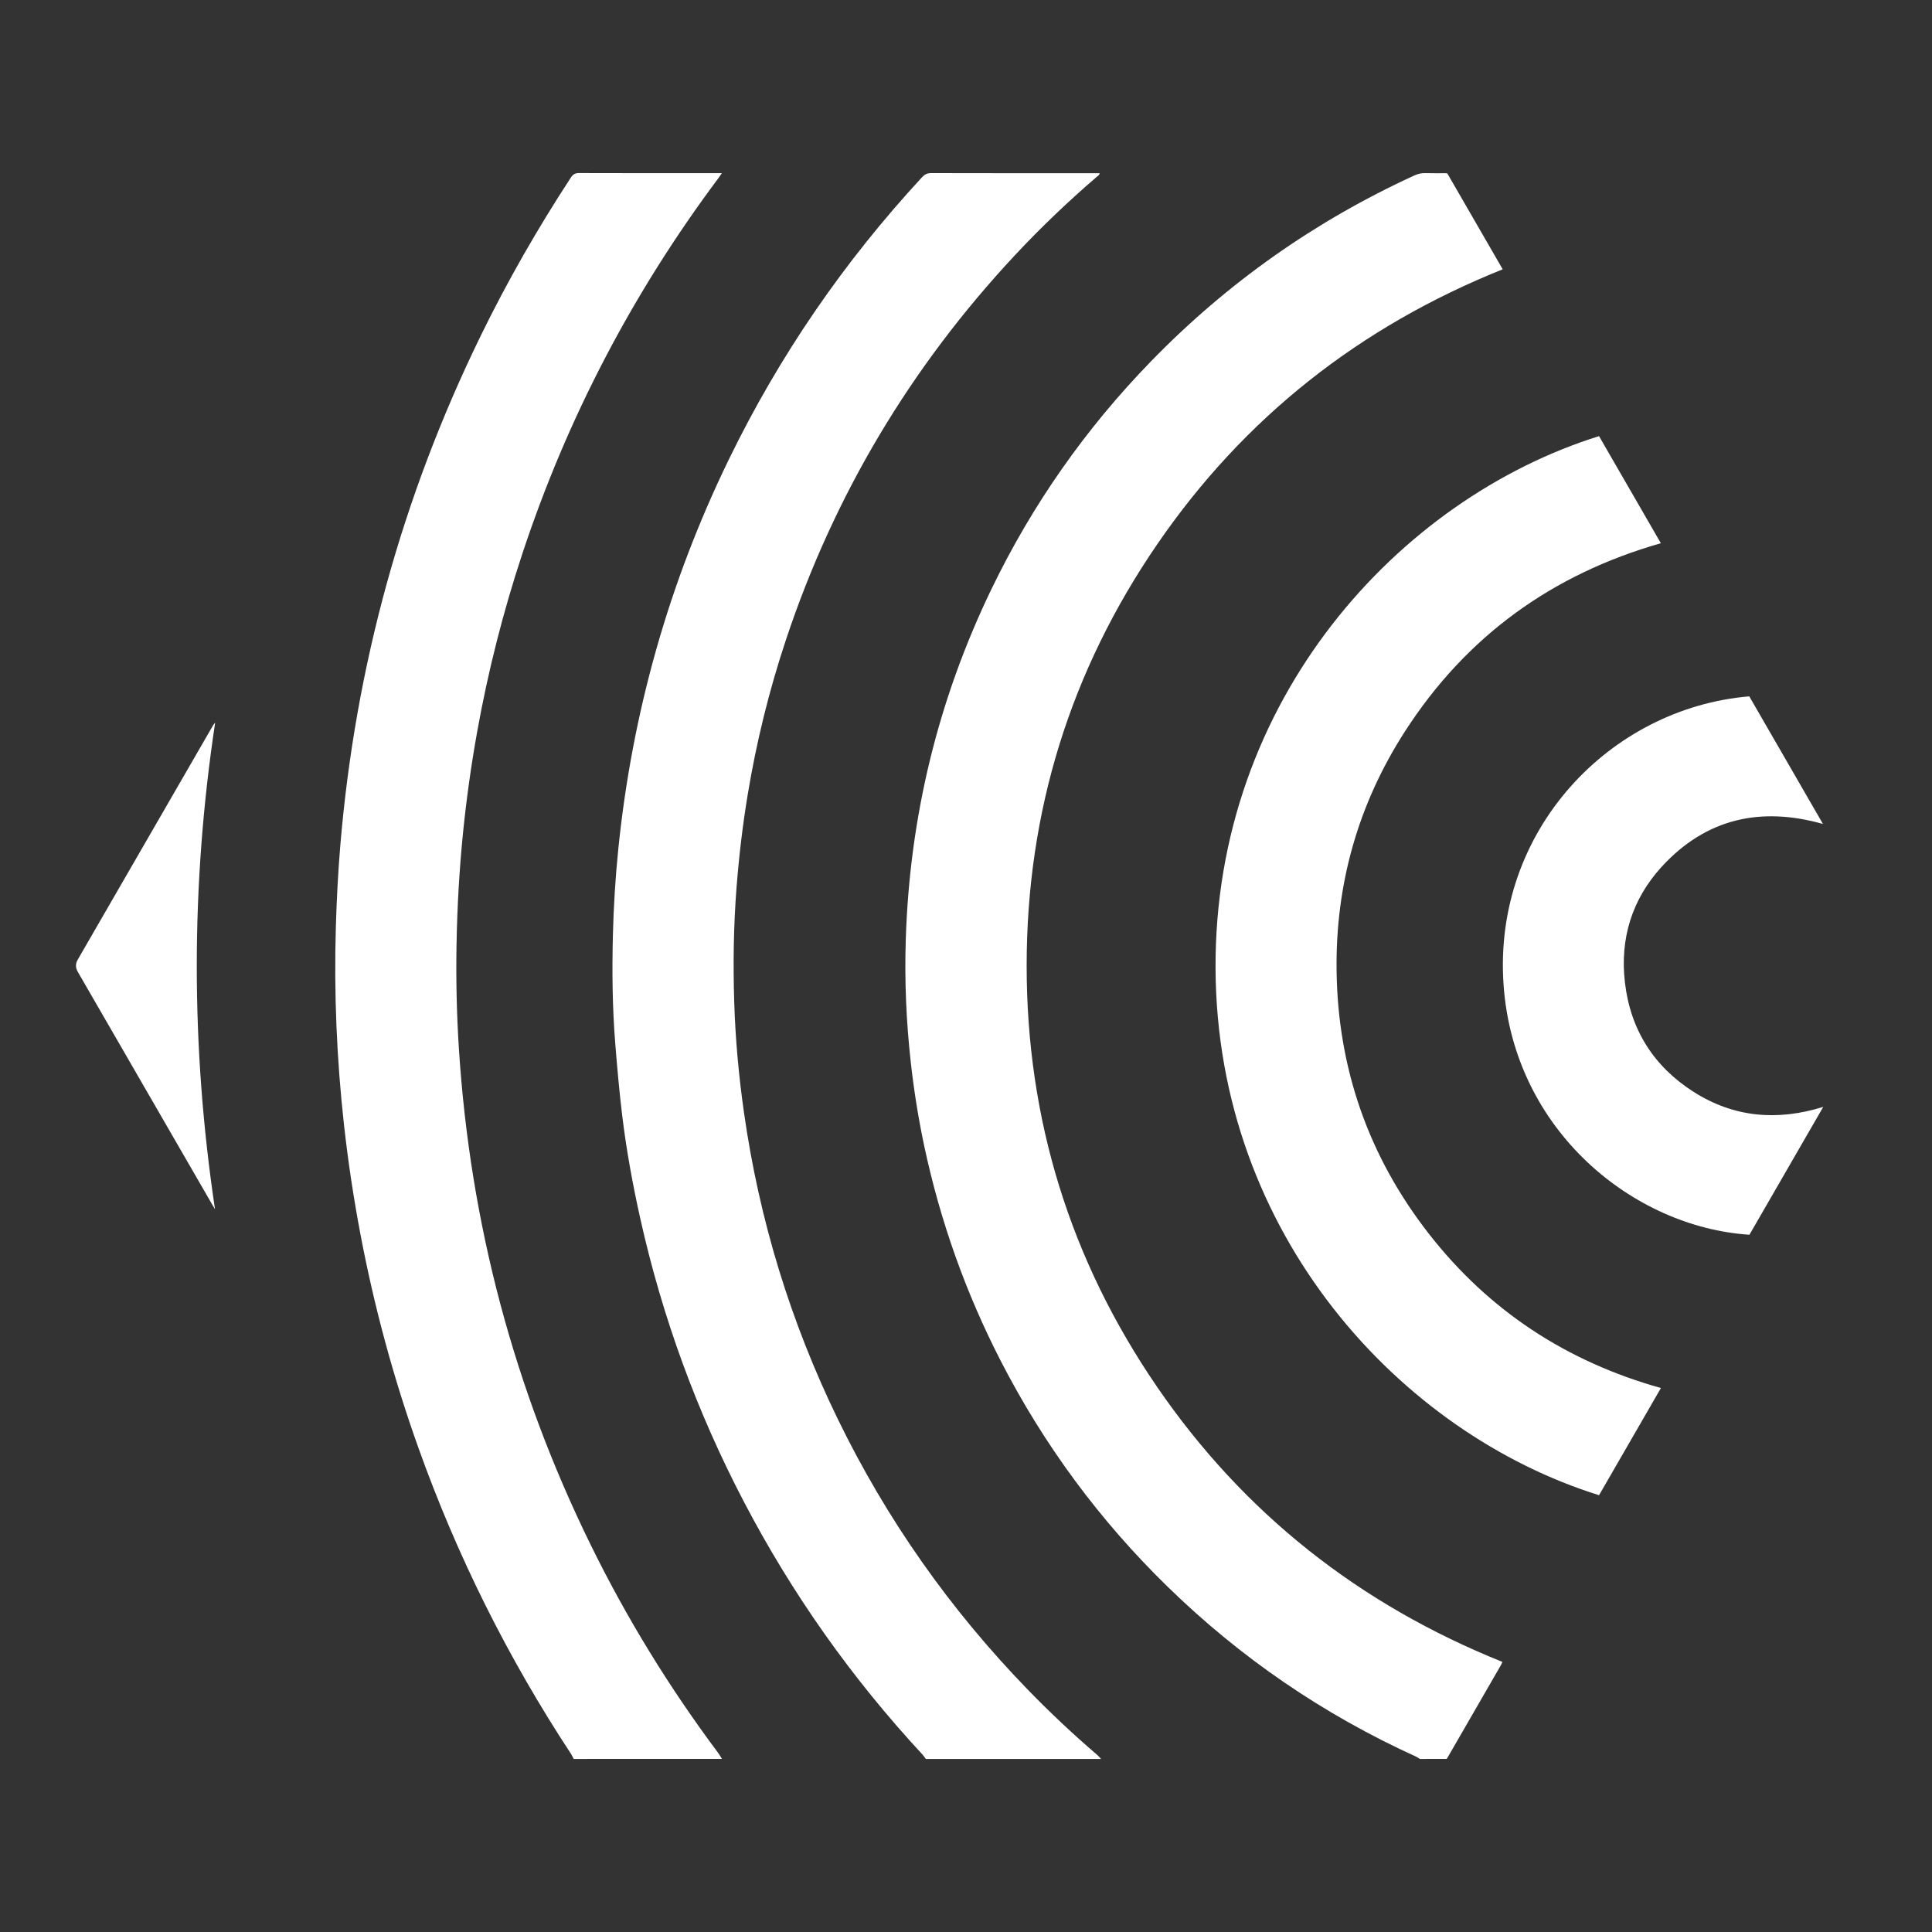 <?xml version="1.0" encoding="utf-8"?>
<!-- Generator: Adobe Illustrator 27.9.4, SVG Export Plug-In . SVG Version: 9.03 Build 54784)  -->
<svg version="1.1"
	 id="Layer_1" xmlns:svg="http://www.w3.org/2000/svg" xmlns:inkscape="http://www.inkscape.org/namespaces/inkscape" xmlns:dc="http://purl.org/dc/elements/1.1/" xmlns:rdf="http://www.w3.org/1999/02/22-rdf-syntax-ns#" xmlns:sodipodi="http://sodipodi.sourceforge.net/DTD/sodipodi-0.dtd" xmlns:cc="http://creativecommons.org/ns#" inkscape:export-filename="Y:\Logos\Nutrients\Nutrients.png" inkscape:export-xdpi="90" inkscape:export-ydpi="90" inkscape:version="0.48.2 r9819" sodipodi:docname="Nutrients.svg"
	 xmlns="http://www.w3.org/2000/svg" xmlns:xlink="http://www.w3.org/1999/xlink" x="0px" y="0px" width="140px" height="140px"
	 viewBox="0 0 140 140" enable-background="new 0 0 140 140" xml:space="preserve">
<rect x="0" y="0" width="140" height="140" fill="#333333" stroke="none"/>
<sodipodi:namedview  bordercolor="#666666" borderopacity="1" gridtolerance="10" guidetolerance="10" id="namedview4" inkscape:current-layer="g10" inkscape:cx="122.72355" inkscape:cy="1.3894326" inkscape:pageopacity="1" inkscape:pageshadow="2" inkscape:window-height="850" inkscape:window-maximized="1" inkscape:window-width="1597" inkscape:window-x="-8" inkscape:window-y="-8" inkscape:zoom="2.8284271" objecttolerance="10" pagecolor="#ffffff" showgrid="false">
	</sodipodi:namedview>
<sodipodi:namedview  bordercolor="#666666" borderopacity="1" gridtolerance="10" guidetolerance="10" id="namedview4" inkscape:current-layer="g10" inkscape:cx="122.72355" inkscape:cy="1.3894326" inkscape:pageopacity="1" inkscape:pageshadow="2" inkscape:window-height="850" inkscape:window-maximized="1" inkscape:window-width="1597" inkscape:window-x="-8" inkscape:window-y="-8" inkscape:zoom="2.8284271" objecttolerance="10" pagecolor="#ffffff" showgrid="false">
	</sodipodi:namedview>
<sodipodi:namedview  bordercolor="#666666" borderopacity="1" gridtolerance="10" guidetolerance="10" id="namedview4" inkscape:current-layer="g10" inkscape:cx="122.72355" inkscape:cy="1.3894326" inkscape:pageopacity="1" inkscape:pageshadow="2" inkscape:window-height="850" inkscape:window-maximized="1" inkscape:window-width="1597" inkscape:window-x="-8" inkscape:window-y="-8" inkscape:zoom="2.8284271" objecttolerance="10" pagecolor="#ffffff" showgrid="false">
	</sodipodi:namedview>
<sodipodi:namedview  bordercolor="#666666" borderopacity="1" gridtolerance="10" guidetolerance="10" id="namedview4" inkscape:current-layer="g10" inkscape:cx="122.72355" inkscape:cy="1.3894326" inkscape:pageopacity="1" inkscape:pageshadow="2" inkscape:window-height="850" inkscape:window-maximized="1" inkscape:window-width="1597" inkscape:window-x="-8" inkscape:window-y="-8" inkscape:zoom="2.8284271" objecttolerance="10" pagecolor="#ffffff" showgrid="false">
	</sodipodi:namedview>
<sodipodi:namedview  bordercolor="#666666" borderopacity="1" gridtolerance="10" guidetolerance="10" id="namedview4" inkscape:current-layer="g10" inkscape:cx="122.72355" inkscape:cy="1.3894326" inkscape:pageopacity="1" inkscape:pageshadow="2" inkscape:window-height="850" inkscape:window-maximized="1" inkscape:window-width="1597" inkscape:window-x="-8" inkscape:window-y="-8" inkscape:zoom="2.8284271" objecttolerance="10" pagecolor="#ffffff" showgrid="false">
	</sodipodi:namedview>
<sodipodi:namedview  bordercolor="#666666" borderopacity="1" gridtolerance="10" guidetolerance="10" id="namedview4" inkscape:current-layer="g10" inkscape:cx="122.72355" inkscape:cy="1.3894326" inkscape:pageopacity="1" inkscape:pageshadow="2" inkscape:window-height="850" inkscape:window-maximized="1" inkscape:window-width="1597" inkscape:window-x="-8" inkscape:window-y="-8" inkscape:zoom="2.8284271" objecttolerance="10" pagecolor="#ffffff" showgrid="false">
	</sodipodi:namedview>
<sodipodi:namedview  bordercolor="#666666" borderopacity="1" gridtolerance="10" guidetolerance="10" id="namedview4" inkscape:current-layer="g10" inkscape:cx="122.72355" inkscape:cy="1.3894326" inkscape:pageopacity="1" inkscape:pageshadow="2" inkscape:window-height="850" inkscape:window-maximized="1" inkscape:window-width="1597" inkscape:window-x="-8" inkscape:window-y="-8" inkscape:zoom="2.8284271" objecttolerance="10" pagecolor="#ffffff" showgrid="false">
	</sodipodi:namedview>
<sodipodi:namedview  bordercolor="#666666" borderopacity="1" gridtolerance="10" guidetolerance="10" id="namedview4" inkscape:current-layer="g10" inkscape:cx="122.72355" inkscape:cy="1.3894326" inkscape:pageopacity="1" inkscape:pageshadow="2" inkscape:window-height="850" inkscape:window-maximized="1" inkscape:window-width="1597" inkscape:window-x="-8" inkscape:window-y="-8" inkscape:zoom="2.8284271" objecttolerance="10" pagecolor="#ffffff" showgrid="false">
	</sodipodi:namedview>
<sodipodi:namedview  bordercolor="#666666" borderopacity="1" gridtolerance="10" guidetolerance="10" id="namedview4" inkscape:current-layer="g10" inkscape:cx="122.72355" inkscape:cy="1.3894326" inkscape:pageopacity="1" inkscape:pageshadow="2" inkscape:window-height="850" inkscape:window-maximized="1" inkscape:window-width="1597" inkscape:window-x="-8" inkscape:window-y="-8" inkscape:zoom="2.8284271" objecttolerance="10" pagecolor="#ffffff" showgrid="false">
	</sodipodi:namedview>
<sodipodi:namedview  bordercolor="#666666" borderopacity="1" gridtolerance="10" guidetolerance="10" id="namedview4" inkscape:current-layer="g10" inkscape:cx="122.72355" inkscape:cy="1.3894326" inkscape:pageopacity="1" inkscape:pageshadow="2" inkscape:window-height="850" inkscape:window-maximized="1" inkscape:window-width="1597" inkscape:window-x="-8" inkscape:window-y="-8" inkscape:zoom="2.8284271" objecttolerance="10" pagecolor="#ffffff" showgrid="false">
	</sodipodi:namedview>
<sodipodi:namedview  bordercolor="#666666" borderopacity="1" gridtolerance="10" guidetolerance="10" id="namedview4" inkscape:current-layer="g10" inkscape:cx="122.72355" inkscape:cy="1.3894326" inkscape:pageopacity="1" inkscape:pageshadow="2" inkscape:window-height="850" inkscape:window-maximized="1" inkscape:window-width="1597" inkscape:window-x="-8" inkscape:window-y="-8" inkscape:zoom="2.8284271" objecttolerance="10" pagecolor="#ffffff" showgrid="false">
	</sodipodi:namedview>
<sodipodi:namedview  bordercolor="#666666" borderopacity="1" gridtolerance="10" guidetolerance="10" id="namedview4" inkscape:current-layer="g10" inkscape:cx="122.72355" inkscape:cy="1.3894326" inkscape:pageopacity="1" inkscape:pageshadow="2" inkscape:window-height="850" inkscape:window-maximized="1" inkscape:window-width="1597" inkscape:window-x="-8" inkscape:window-y="-8" inkscape:zoom="2.8284271" objecttolerance="10" pagecolor="#ffffff" showgrid="false">
	</sodipodi:namedview>
<sodipodi:namedview  bordercolor="#666666" borderopacity="1" gridtolerance="10" guidetolerance="10" id="namedview4" inkscape:current-layer="g10" inkscape:cx="122.72355" inkscape:cy="1.3894326" inkscape:pageopacity="1" inkscape:pageshadow="2" inkscape:window-height="850" inkscape:window-maximized="1" inkscape:window-width="1597" inkscape:window-x="-8" inkscape:window-y="-8" inkscape:zoom="2.8284271" objecttolerance="10" pagecolor="#ffffff" showgrid="false">
	</sodipodi:namedview>
<sodipodi:namedview  bordercolor="#666666" borderopacity="1" gridtolerance="10" guidetolerance="10" id="namedview4" inkscape:current-layer="g10" inkscape:cx="122.72355" inkscape:cy="1.3894326" inkscape:pageopacity="1" inkscape:pageshadow="2" inkscape:window-height="850" inkscape:window-maximized="1" inkscape:window-width="1597" inkscape:window-x="-8" inkscape:window-y="-8" inkscape:zoom="2.8284271" objecttolerance="10" pagecolor="#ffffff" showgrid="false">
	</sodipodi:namedview>
<g id="rect8154_00000137818444253229316660000017836903396178166924_">
</g>
<g id="rect8154_00000022553790085474031790000000956912029015805586_">
</g>
<g id="rect8154_00000122709110786056869140000005499174711338344071_">
</g>
<g id="rect8154_00000013180972507449471270000017904142058501793695_">
</g>
<rect id="rect8154_00000156549595550092504410000008493789114968751285_" fill="none" width="140" height="140"/>
<g id="rect8154_00000133520141312675436090000015192686672504096189_">
</g>
<g id="rect8154_00000021121644554541090160000015006689441425974945_">
</g>
<g id="rect8154_00000165931669637401985660000012923739627895726981_">
</g>
<path fill="#FFFFFF" d="M102.884,127.458c-0.094-0.058-0.183-0.126-0.282-0.171c-6.717-3.055-12.715-7.161-17.996-12.311
	c-4.911-4.79-8.939-10.238-12.079-16.339c-2.547-4.95-4.395-10.15-5.554-15.594c-0.426-2.002-0.746-4.023-0.974-6.059
	c-0.329-2.941-0.456-5.89-0.365-8.846c0.275-8.923,2.328-17.415,6.214-25.457c2.961-6.126,6.821-11.626,11.563-16.504
	c5.521-5.678,11.885-10.165,19.085-13.465c0.25-0.115,0.499-0.173,0.774-0.166c0.503,0.014,1.007,0.006,1.511,0.007
	c0.022,0,0.044,0.008,0.101,0.019c1.324,2.292,2.659,4.604,4.01,6.943c-10.341,4.148-18.733,10.739-25.029,19.916
	c-6.305,9.19-9.467,19.394-9.468,30.543c-0.001,11.138,3.154,21.333,9.446,30.517c6.291,9.182,14.68,15.781,25.028,19.936
	c-0.031,0.072-0.054,0.143-0.09,0.205c-1.296,2.248-2.594,4.495-3.892,6.743c-0.017,0.029-0.038,0.055-0.057,0.083
	C104.182,127.458,103.533,127.458,102.884,127.458z"/>
<path fill="#FFFFFF" d="M67.089,127.458c-0.079-0.105-0.15-0.217-0.239-0.313c-5.134-5.538-9.458-11.649-12.955-18.342
	c-3.4-6.508-5.902-13.345-7.5-20.512c-0.553-2.479-1.008-4.976-1.313-7.497c-0.209-1.732-0.362-3.471-0.501-5.21
	c-0.207-2.59-0.232-5.187-0.169-7.783c0.051-2.104,0.181-4.203,0.394-6.296c1.007-9.865,3.66-19.266,7.997-28.187
	c3.656-7.52,8.338-14.34,14.015-20.479c0.188-0.204,0.373-0.296,0.66-0.295c3.94,0.011,7.879,0.007,11.819,0.007
	c0.122,0,0.244,0,0.387,0c-0.015,0.149-0.129,0.194-0.205,0.26c-2.073,1.781-4.048,3.665-5.914,5.662
	c-7.56,8.092-13.115,17.38-16.613,27.89c-1.22,3.667-2.141,7.409-2.771,11.222c-0.369,2.23-0.633,4.473-0.809,6.727
	c-0.217,2.782-0.255,5.567-0.166,8.354c0.085,2.663,0.329,5.313,0.705,7.952c1.105,7.768,3.373,15.178,6.807,22.231
	c3.536,7.263,8.131,13.786,13.754,19.584c1.614,1.664,3.302,3.25,5.062,4.759c0.092,0.079,0.167,0.178,0.25,0.268
	C75.551,127.458,71.32,127.458,67.089,127.458z"/>
<path fill="#FFFFFF" d="M41.569,127.458c-0.06-0.116-0.11-0.239-0.181-0.348c-4.574-6.958-8.269-14.354-11.069-22.197
	c-1.808-5.064-3.211-10.238-4.209-15.522c-0.492-2.606-0.888-5.226-1.181-7.861c-0.531-4.778-0.734-9.572-0.592-14.377
	c0.059-1.99,0.161-3.981,0.329-5.965c1.093-12.912,4.475-25.197,10.163-36.845c1.937-3.966,4.125-7.788,6.541-11.481
	c0.151-0.23,0.306-0.322,0.59-0.321c3.313,0.012,6.626,0.007,9.939,0.007c0.118,0,0.236,0,0.411,0
	c-0.104,0.151-0.169,0.251-0.241,0.346c-6.207,8.304-10.955,17.371-14.213,27.215c-1.404,4.242-2.499,8.562-3.286,12.96
	c-0.426,2.379-0.762,4.77-1.007,7.174c-0.277,2.729-0.433,5.464-0.481,8.207c-0.045,2.542,0.011,5.081,0.176,7.616
	c0.816,12.576,3.982,24.532,9.531,35.851c2.612,5.329,5.706,10.364,9.261,15.118c0.099,0.132,0.177,0.281,0.264,0.422
	C48.732,127.458,45.151,127.458,41.569,127.458z"/>
<path fill="#FFFFFF" d="M120.357,100.581c-1.505,2.607-2.996,5.189-4.484,7.767c-14.407-4.493-27.693-18.914-27.79-38.15
	c-0.098-19.505,13.312-34.073,27.789-38.594c1.488,2.577,2.979,5.159,4.48,7.76c-7.891,2.253-14.108,6.752-18.541,13.632
	c-3.399,5.276-5.041,11.091-4.957,17.363c0.095,7.079,2.324,13.446,6.676,19.031C107.878,94.971,113.512,98.665,120.357,100.581z"/>
<path fill="#FFFFFF" d="M132.12,80.209c-1.81,3.136-3.582,6.205-5.349,9.265c-8.399-0.542-17.087-7.541-17.819-18.136
	c-0.77-11.156,7.704-20.025,17.807-20.878c1.767,3.06,3.544,6.136,5.34,9.248c-4.528-1.281-8.479-0.391-11.673,3.086
	c-2.165,2.357-3.048,5.219-2.678,8.399c0.397,3.415,2.085,6.089,4.985,7.932C125.639,80.972,128.772,81.25,132.12,80.209z"/>
<path fill="#FFFFFF" d="M15.58,87.624c-0.056-0.093-0.114-0.185-0.168-0.278c-3.255-5.637-6.508-11.274-9.767-16.909
	c-0.181-0.313-0.189-0.592-0.006-0.908c3.264-5.644,6.523-11.291,9.783-16.938c0.043-0.075,0.091-0.148,0.168-0.217
	C13.818,64.123,13.818,75.865,15.58,87.624z"/>
</svg>
